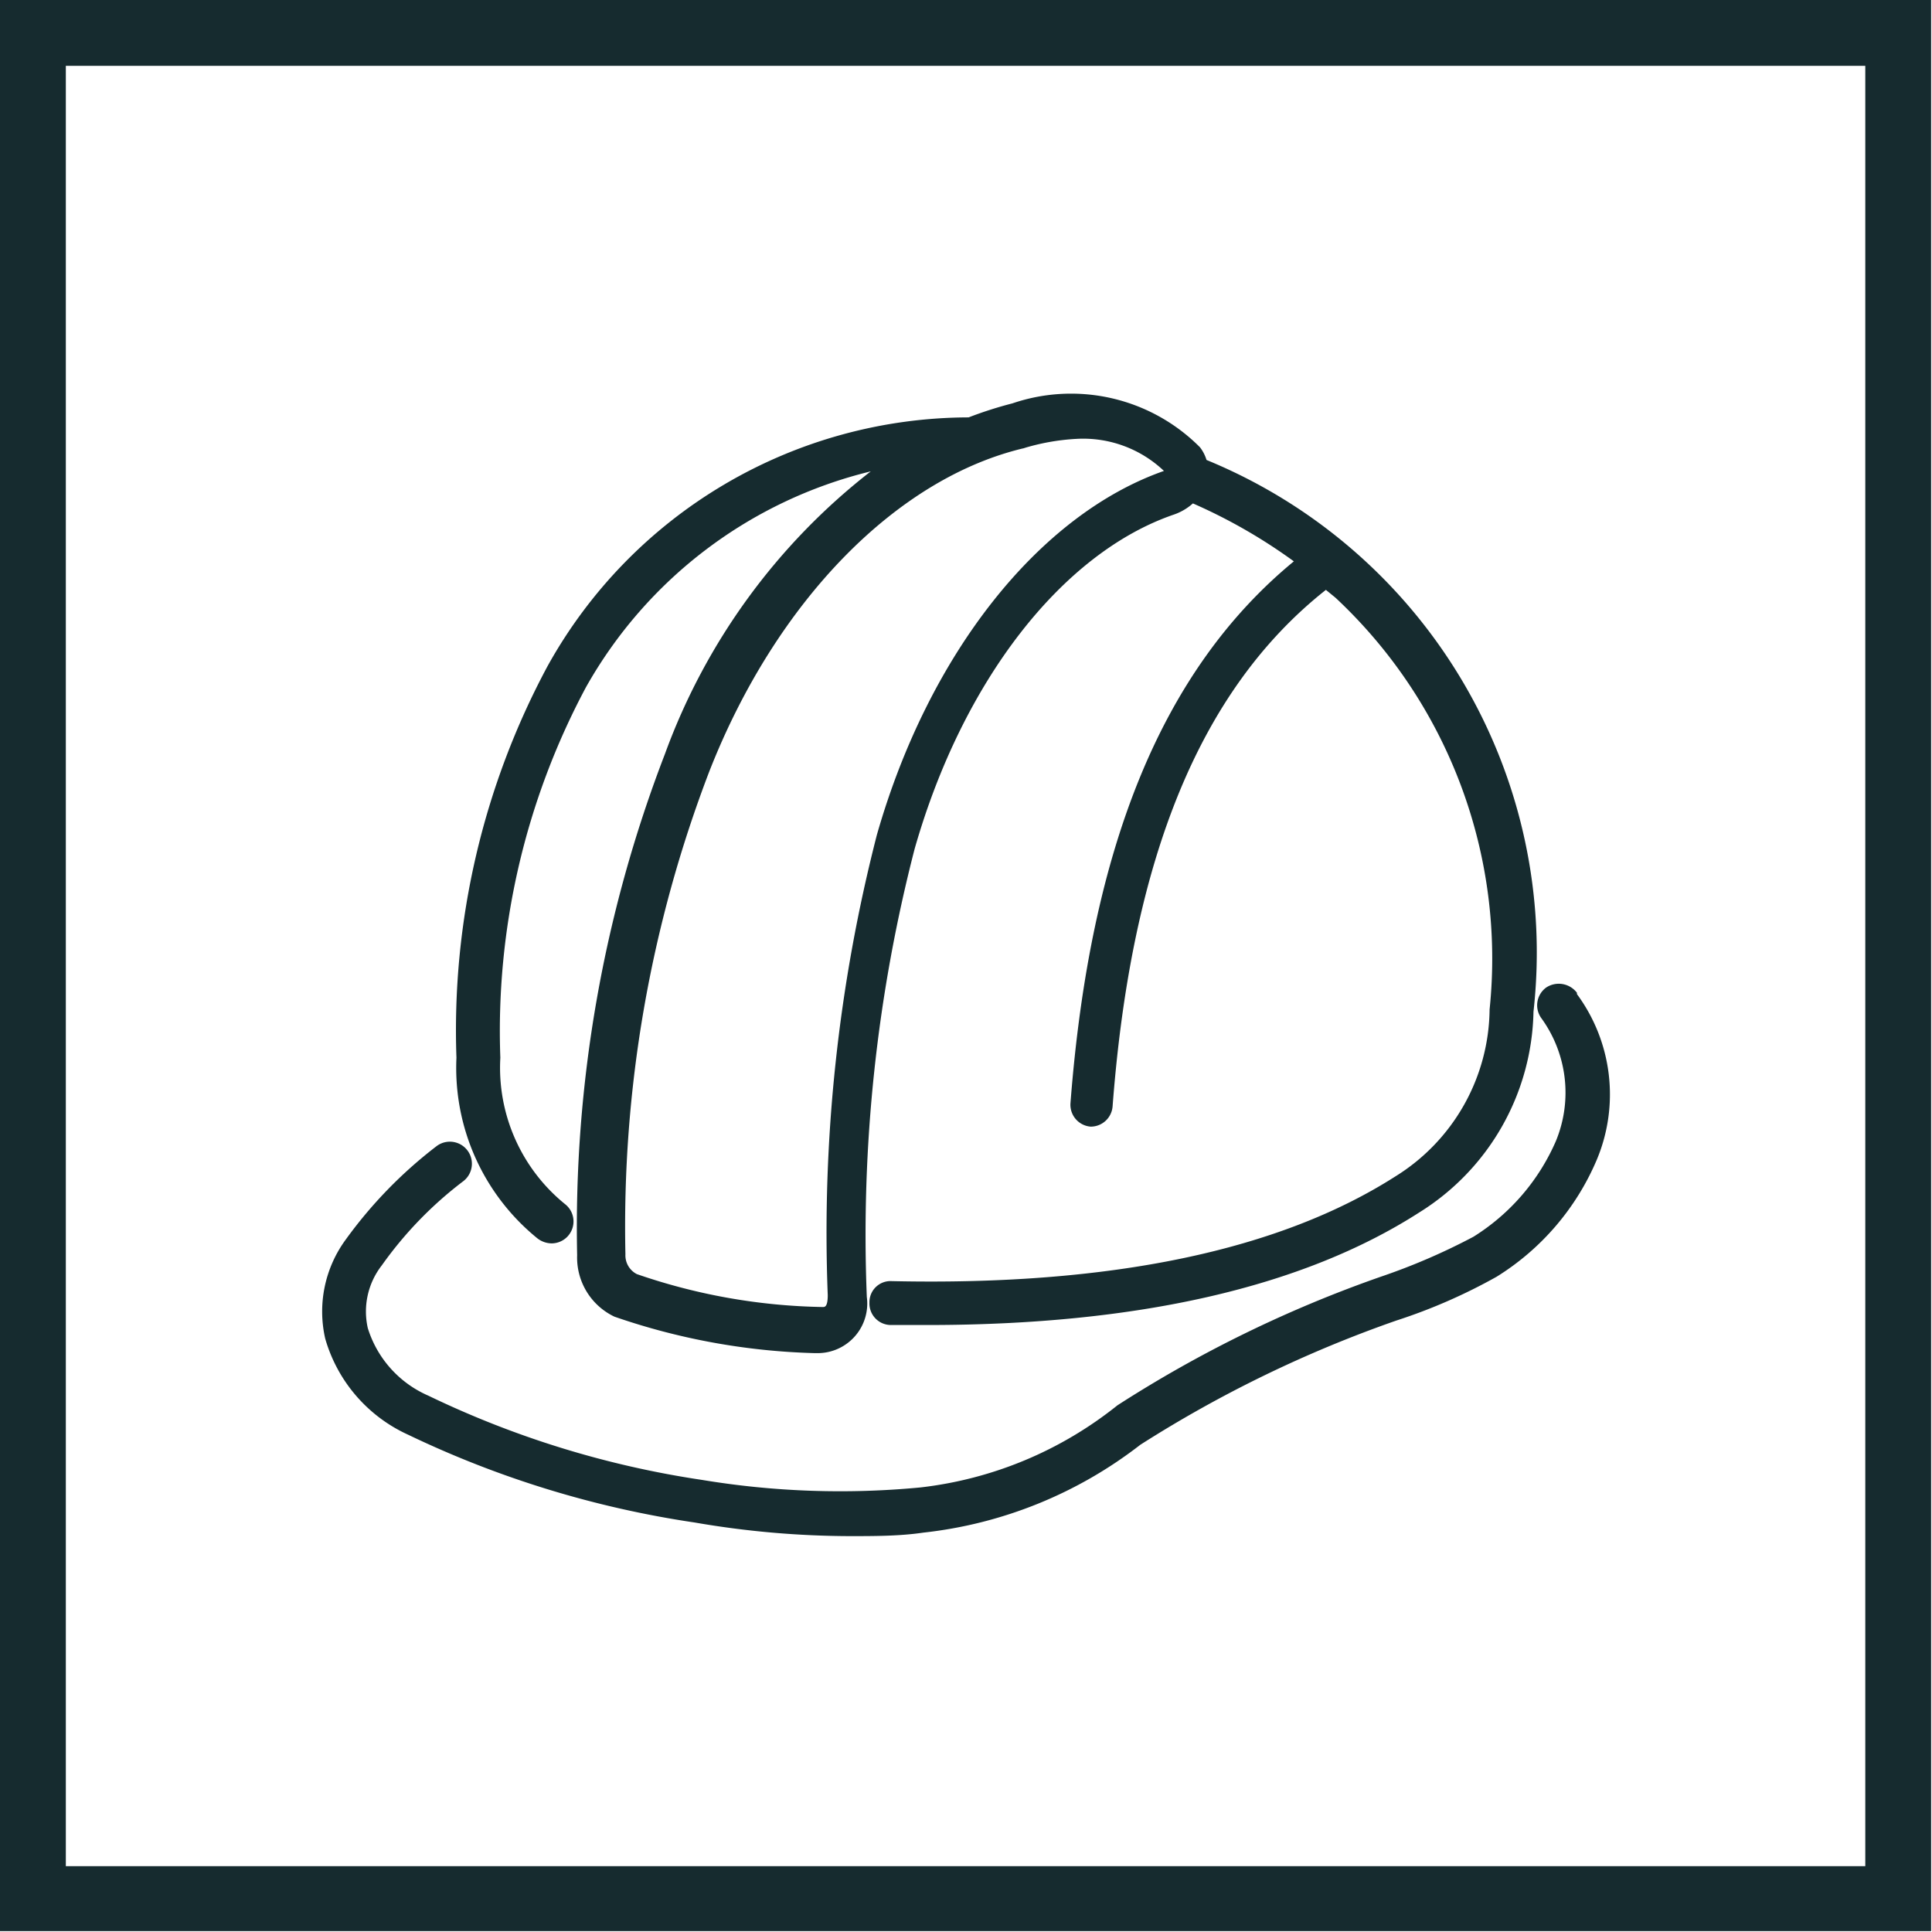 <svg xmlns="http://www.w3.org/2000/svg" viewBox="0 0 44.02 44.02"><defs><style>.cls-1{fill:#162b2f;}</style></defs><g id="Layer_2" data-name="Layer 2"><g id="Layer_1-2" data-name="Layer 1"><path class="cls-1" d="M44,44H0V0H44ZM1.5,42.52h41V1.5H1.5Z"/><path class="cls-1" d="M35.93,22.62a.52.52,0,0,0-.7-.12.5.5,0,0,0-.11.7A2.89,2.89,0,0,1,35.45,26a4.84,4.84,0,0,1-1.88,2.18,14.38,14.38,0,0,1-2.11.91,28.32,28.32,0,0,0-6,2.93,8.77,8.77,0,0,1-4.48,1.87A19.25,19.25,0,0,1,16,33.72,21.71,21.71,0,0,1,9.76,31.8a2.48,2.48,0,0,1-1.38-1.54,1.71,1.71,0,0,1,.32-1.43,8.76,8.76,0,0,1,1.86-1.92.5.5,0,0,0-.62-.79,10.2,10.2,0,0,0-2.06,2.12,2.77,2.77,0,0,0-.47,2.26A3.45,3.45,0,0,0,9.3,32.69a22.79,22.79,0,0,0,6.53,2,21,21,0,0,0,3.53.31c.57,0,1.14,0,1.68-.08a9.8,9.8,0,0,0,4.94-2,28,28,0,0,1,5.83-2.83,12.62,12.62,0,0,0,2.29-1,5.8,5.8,0,0,0,2.28-2.66,3.85,3.85,0,0,0-.45-3.78"/><path class="cls-1" d="M12.25,28.22a.54.54,0,0,0,.32.11.5.5,0,0,0,.31-.89A4,4,0,0,1,11.4,24.1a16.62,16.62,0,0,1,1.95-8.44,10.21,10.21,0,0,1,6.49-4.92,14.4,14.4,0,0,0-4.69,6.44,30,30,0,0,0-2,11.42A1.49,1.49,0,0,0,14,30a15.15,15.15,0,0,0,4.54.83h.13a1.13,1.13,0,0,0,1.08-1.28,35.16,35.16,0,0,1,1.09-10.21c1.09-3.82,3.35-6.73,5.89-7.61a1.27,1.27,0,0,0,.45-.26,12.27,12.27,0,0,1,2.3,1.32c-3,2.47-4.64,6.5-5.09,12.35a.5.5,0,0,0,.46.53h0a.5.5,0,0,0,.5-.46c.43-5.66,2-9.51,4.86-11.77l.22.18A11.25,11.25,0,0,1,33.94,23a4.53,4.53,0,0,1-2.14,3.8c-2.64,1.69-6.48,2.5-11.48,2.39a.48.48,0,0,0-.51.49.49.49,0,0,0,.49.51h.83c4.79,0,8.55-.86,11.2-2.56a5.51,5.51,0,0,0,2.61-4.58,12.13,12.13,0,0,0-7.45-12.57.89.89,0,0,0-.15-.29,4.14,4.14,0,0,0-4.27-1,8.94,8.94,0,0,0-1,.32,11,11,0,0,0-9.59,5.66A17.54,17.54,0,0,0,10.4,24.1a5,5,0,0,0,1.85,4.12m11.05-18A5.05,5.05,0,0,1,24.52,10a2.67,2.67,0,0,1,2,.73h0c-2.85,1-5.36,4.16-6.54,8.29a36.4,36.4,0,0,0-1.12,10.49c0,.27-.07.27-.11.27a13.62,13.62,0,0,1-4.24-.75.48.48,0,0,1-.26-.45,29,29,0,0,1,1.91-11c1.52-3.88,4.28-6.71,7.22-7.38"/></g></g></svg>